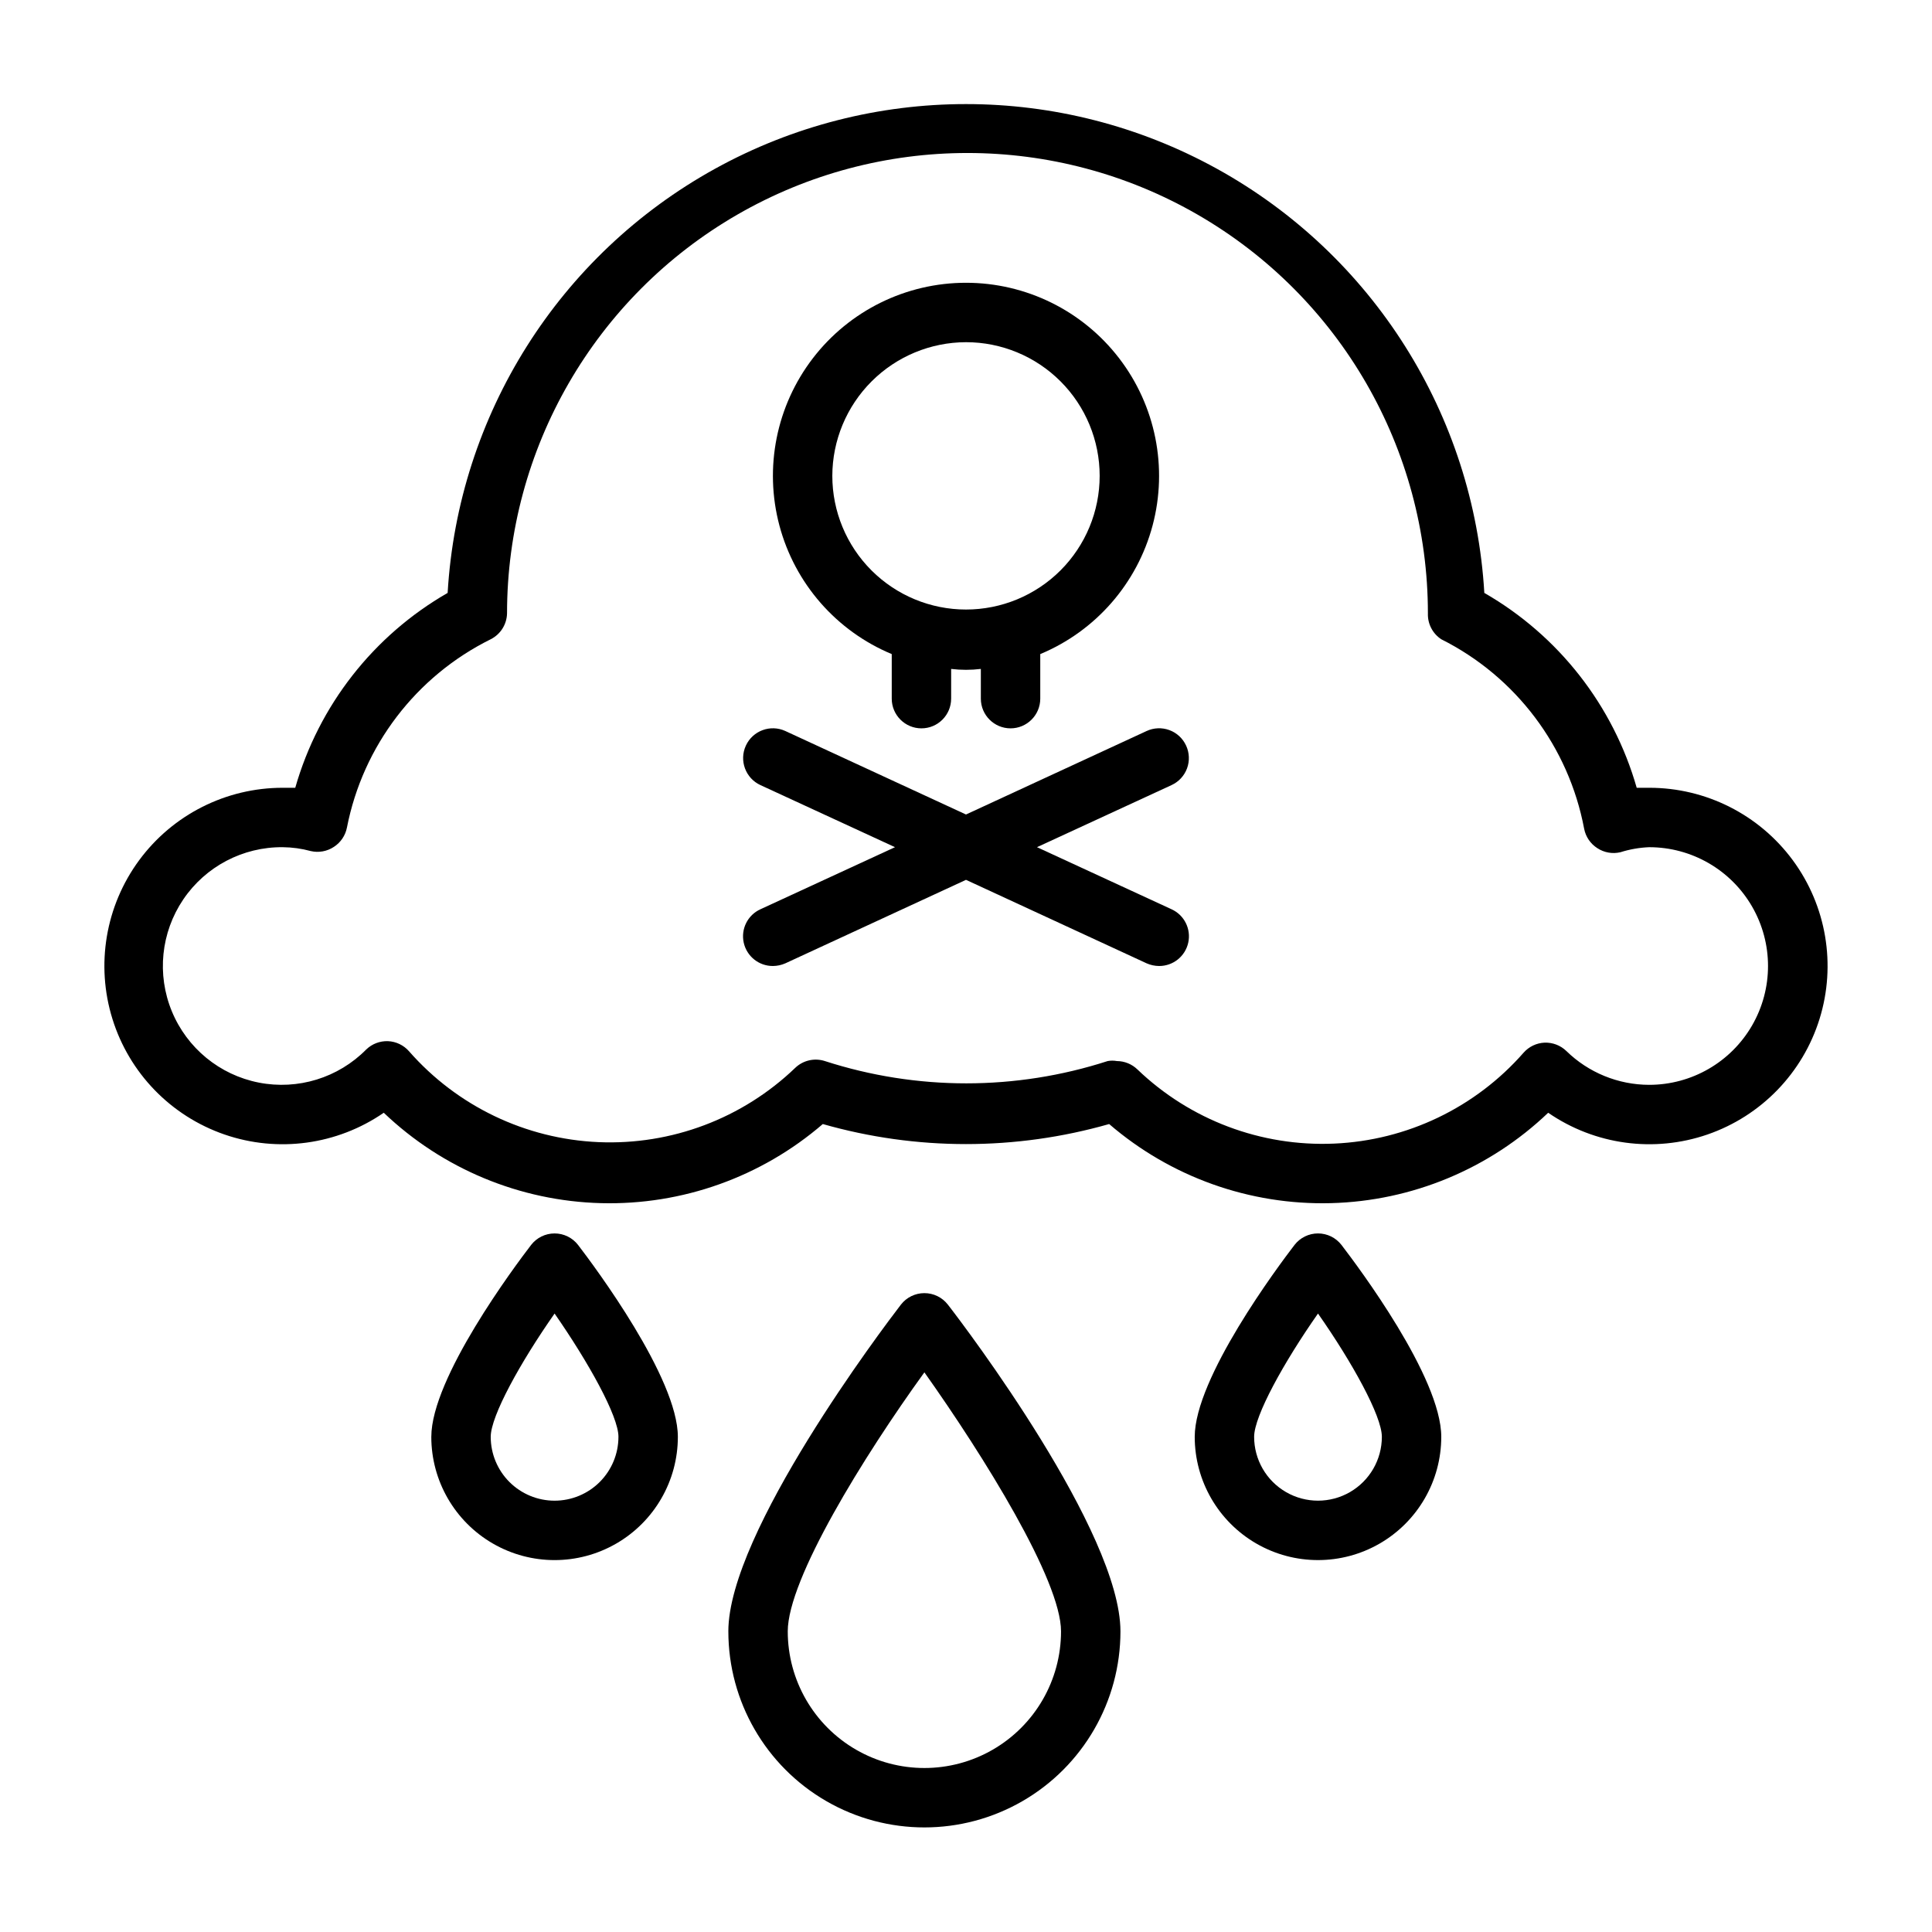 <?xml version="1.0" encoding="UTF-8"?>
<!-- Uploaded to: ICON Repo, www.iconrepo.com, Generator: ICON Repo Mixer Tools -->
<svg fill="#000000" width="800px" height="800px" version="1.1" viewBox="144 144 512 512" xmlns="http://www.w3.org/2000/svg">
 <g>
  <path d="m440.93 576.33c0-26.293-41.012-80.531-45.738-86.594-1.488-1.922-3.785-3.043-6.219-3.043-2.43 0-4.727 1.121-6.219 3.043-4.723 6.141-45.738 60.379-45.738 86.594h0.004c0 18.562 9.902 35.715 25.977 44.996s35.879 9.281 51.957 0c16.074-9.281 25.977-26.434 25.977-44.996zm-88.168 0c0-13.855 20.152-46.445 36.211-68.645 15.742 22.199 36.211 55.105 36.211 68.645 0 12.938-6.898 24.891-18.105 31.359-11.203 6.469-25.008 6.469-36.211 0s-18.105-18.422-18.105-31.359z"/>
  <path d="m297.19 473.92c-1.492-1.922-3.789-3.047-6.219-3.047-2.434 0-4.731 1.125-6.219 3.047-4.41 5.746-26.449 35.266-26.449 50.852h-0.004c0 11.672 6.227 22.457 16.336 28.293s22.562 5.836 32.668 0c10.109-5.836 16.336-16.621 16.336-28.293 0-15.586-22.043-45.105-26.449-50.852zm-6.219 67.777c-4.492 0-8.797-1.785-11.969-4.957-3.176-3.176-4.957-7.481-4.957-11.969 0-5.512 7.871-19.758 16.926-32.668 8.973 12.91 16.926 27.16 16.926 32.668h-0.004c0 4.488-1.781 8.793-4.957 11.969-3.172 3.172-7.477 4.957-11.965 4.957z"/>
  <path d="m525.95 524.77c0-15.742-22.043-45.105-26.449-50.852-1.492-1.922-3.785-3.047-6.219-3.047-2.43 0-4.727 1.125-6.219 3.047-4.41 5.746-26.449 35.266-26.449 50.852 0 11.672 6.227 22.457 16.336 28.293 10.105 5.836 22.559 5.836 32.668 0 10.105-5.836 16.332-16.621 16.332-28.293zm-49.594 0c0-5.512 7.871-19.758 16.926-32.668 9.055 12.91 16.926 27.156 16.926 32.668 0 6.047-3.227 11.633-8.461 14.656-5.238 3.023-11.691 3.023-16.926 0-5.238-3.023-8.465-8.609-8.465-14.656z"/>
  <path d="m380.32 317.34v11.805c0 4.348 3.523 7.875 7.871 7.875s7.871-3.527 7.871-7.875v-7.871c2.613 0.316 5.258 0.316 7.871 0v7.871c0 4.348 3.523 7.875 7.871 7.875 4.348 0 7.875-3.527 7.875-7.875v-11.805c14.672-6.113 25.668-18.699 29.762-34.059s0.816-31.75-8.871-44.352c-9.684-12.605-24.676-19.992-40.57-19.992-15.898 0-30.891 7.387-40.574 19.992-9.684 12.602-12.961 28.992-8.871 44.352 4.094 15.359 15.09 27.945 29.766 34.059zm19.68-82.656c9.395 0 18.402 3.731 25.047 10.375 6.644 6.641 10.375 15.652 10.375 25.047s-3.731 18.406-10.375 25.051c-6.644 6.641-15.652 10.375-25.047 10.375-9.398 0-18.406-3.734-25.051-10.375-6.644-6.644-10.375-15.656-10.375-25.051 0.02-9.387 3.762-18.387 10.398-25.023 6.641-6.641 15.637-10.379 25.027-10.398z"/>
  <path d="m458.33 341.59c-0.875-1.906-2.469-3.383-4.434-4.106-1.965-0.723-4.141-0.637-6.039 0.246l-47.859 22.121-47.863-22.121c-3.957-1.824-8.645-0.098-10.469 3.859-1.828 3.953-0.102 8.641 3.856 10.469l35.66 16.453-35.66 16.453c-3.379 1.535-5.223 5.227-4.426 8.852 0.801 3.625 4.019 6.203 7.734 6.184 1.137-0.008 2.262-0.25 3.305-0.711l47.863-22.121 47.863 22.121h-0.004c1.043 0.461 2.168 0.703 3.309 0.711 3.711 0.02 6.934-2.559 7.731-6.184 0.797-3.625-1.047-7.316-4.426-8.852l-35.66-16.453 35.66-16.453c1.902-0.875 3.379-2.469 4.106-4.434 0.723-1.965 0.633-4.137-0.246-6.035z"/>
  <path d="m581.05 352.77h-3.305c-6.227-21.812-20.715-40.34-40.383-51.641-2.769-47.164-29.539-89.609-70.906-112.43-41.371-22.82-91.555-22.82-132.92 0-41.371 22.82-68.141 65.266-70.906 112.43-19.672 11.301-34.156 29.828-40.383 51.641h-3.309c-15.02-0.012-29.148 7.117-38.062 19.207-8.91 12.094-11.539 27.699-7.082 42.043s15.469 25.711 29.664 30.621c14.195 4.91 29.879 2.773 42.246-5.75 15.555 14.863 36.09 23.402 57.598 23.957 21.508 0.555 42.453-6.922 58.75-20.965 24.801 7.082 51.086 7.082 75.887 0 16.301 14.043 37.242 21.52 58.754 20.965 21.508-0.555 42.039-9.094 57.594-23.957 12.367 8.523 28.051 10.66 42.246 5.75 14.195-4.91 25.207-16.277 29.668-30.621 4.457-14.344 1.824-29.949-7.086-42.043-8.91-12.09-23.043-19.219-38.062-19.207zm0 78.719v0.004c-8.211-0.016-16.09-3.234-21.961-8.977-1.539-1.484-3.613-2.277-5.75-2.203-2.148 0.09-4.168 1.059-5.586 2.676-12.754 14.547-30.898 23.246-50.227 24.078s-38.156-6.273-52.109-19.668c-1.461-1.406-3.406-2.199-5.434-2.207-0.805-0.148-1.633-0.148-2.441 0-24.359 7.875-50.582 7.875-74.941 0-2.758-0.891-5.781-0.195-7.871 1.812-13.957 13.395-32.785 20.504-52.109 19.672-19.328-0.836-37.473-9.535-50.227-24.082-1.418-1.617-3.438-2.586-5.59-2.676-2.137-0.074-4.211 0.719-5.746 2.203-7.418 7.516-18.109 10.812-28.473 8.777-10.363-2.031-19.016-9.125-23.043-18.887-4.027-9.762-2.894-20.891 3.019-29.641 5.91-8.75 15.816-13.953 26.375-13.855 2.5 0.023 4.988 0.367 7.398 1.023 2.113 0.492 4.336 0.094 6.141-1.102 1.805-1.164 3.055-3.012 3.465-5.117 4.234-21.664 18.32-40.117 38.102-49.91 2.598-1.309 4.262-3.941 4.328-6.848 0-43.594 23.258-83.875 61.008-105.67 37.754-21.793 84.266-21.793 122.02 0 37.754 21.797 61.012 62.078 61.012 105.67-0.098 2.742 1.246 5.34 3.539 6.848 19.77 9.914 33.773 28.492 37.867 50.223 0.406 2.106 1.66 3.957 3.461 5.117 1.809 1.199 4.031 1.598 6.141 1.102 2.477-0.781 5.043-1.234 7.637-1.336 11.25 0 21.645 6 27.27 15.742 5.625 9.742 5.625 21.746 0 31.488-5.625 9.742-16.02 15.746-27.27 15.746z"/>
 </g>
</svg>